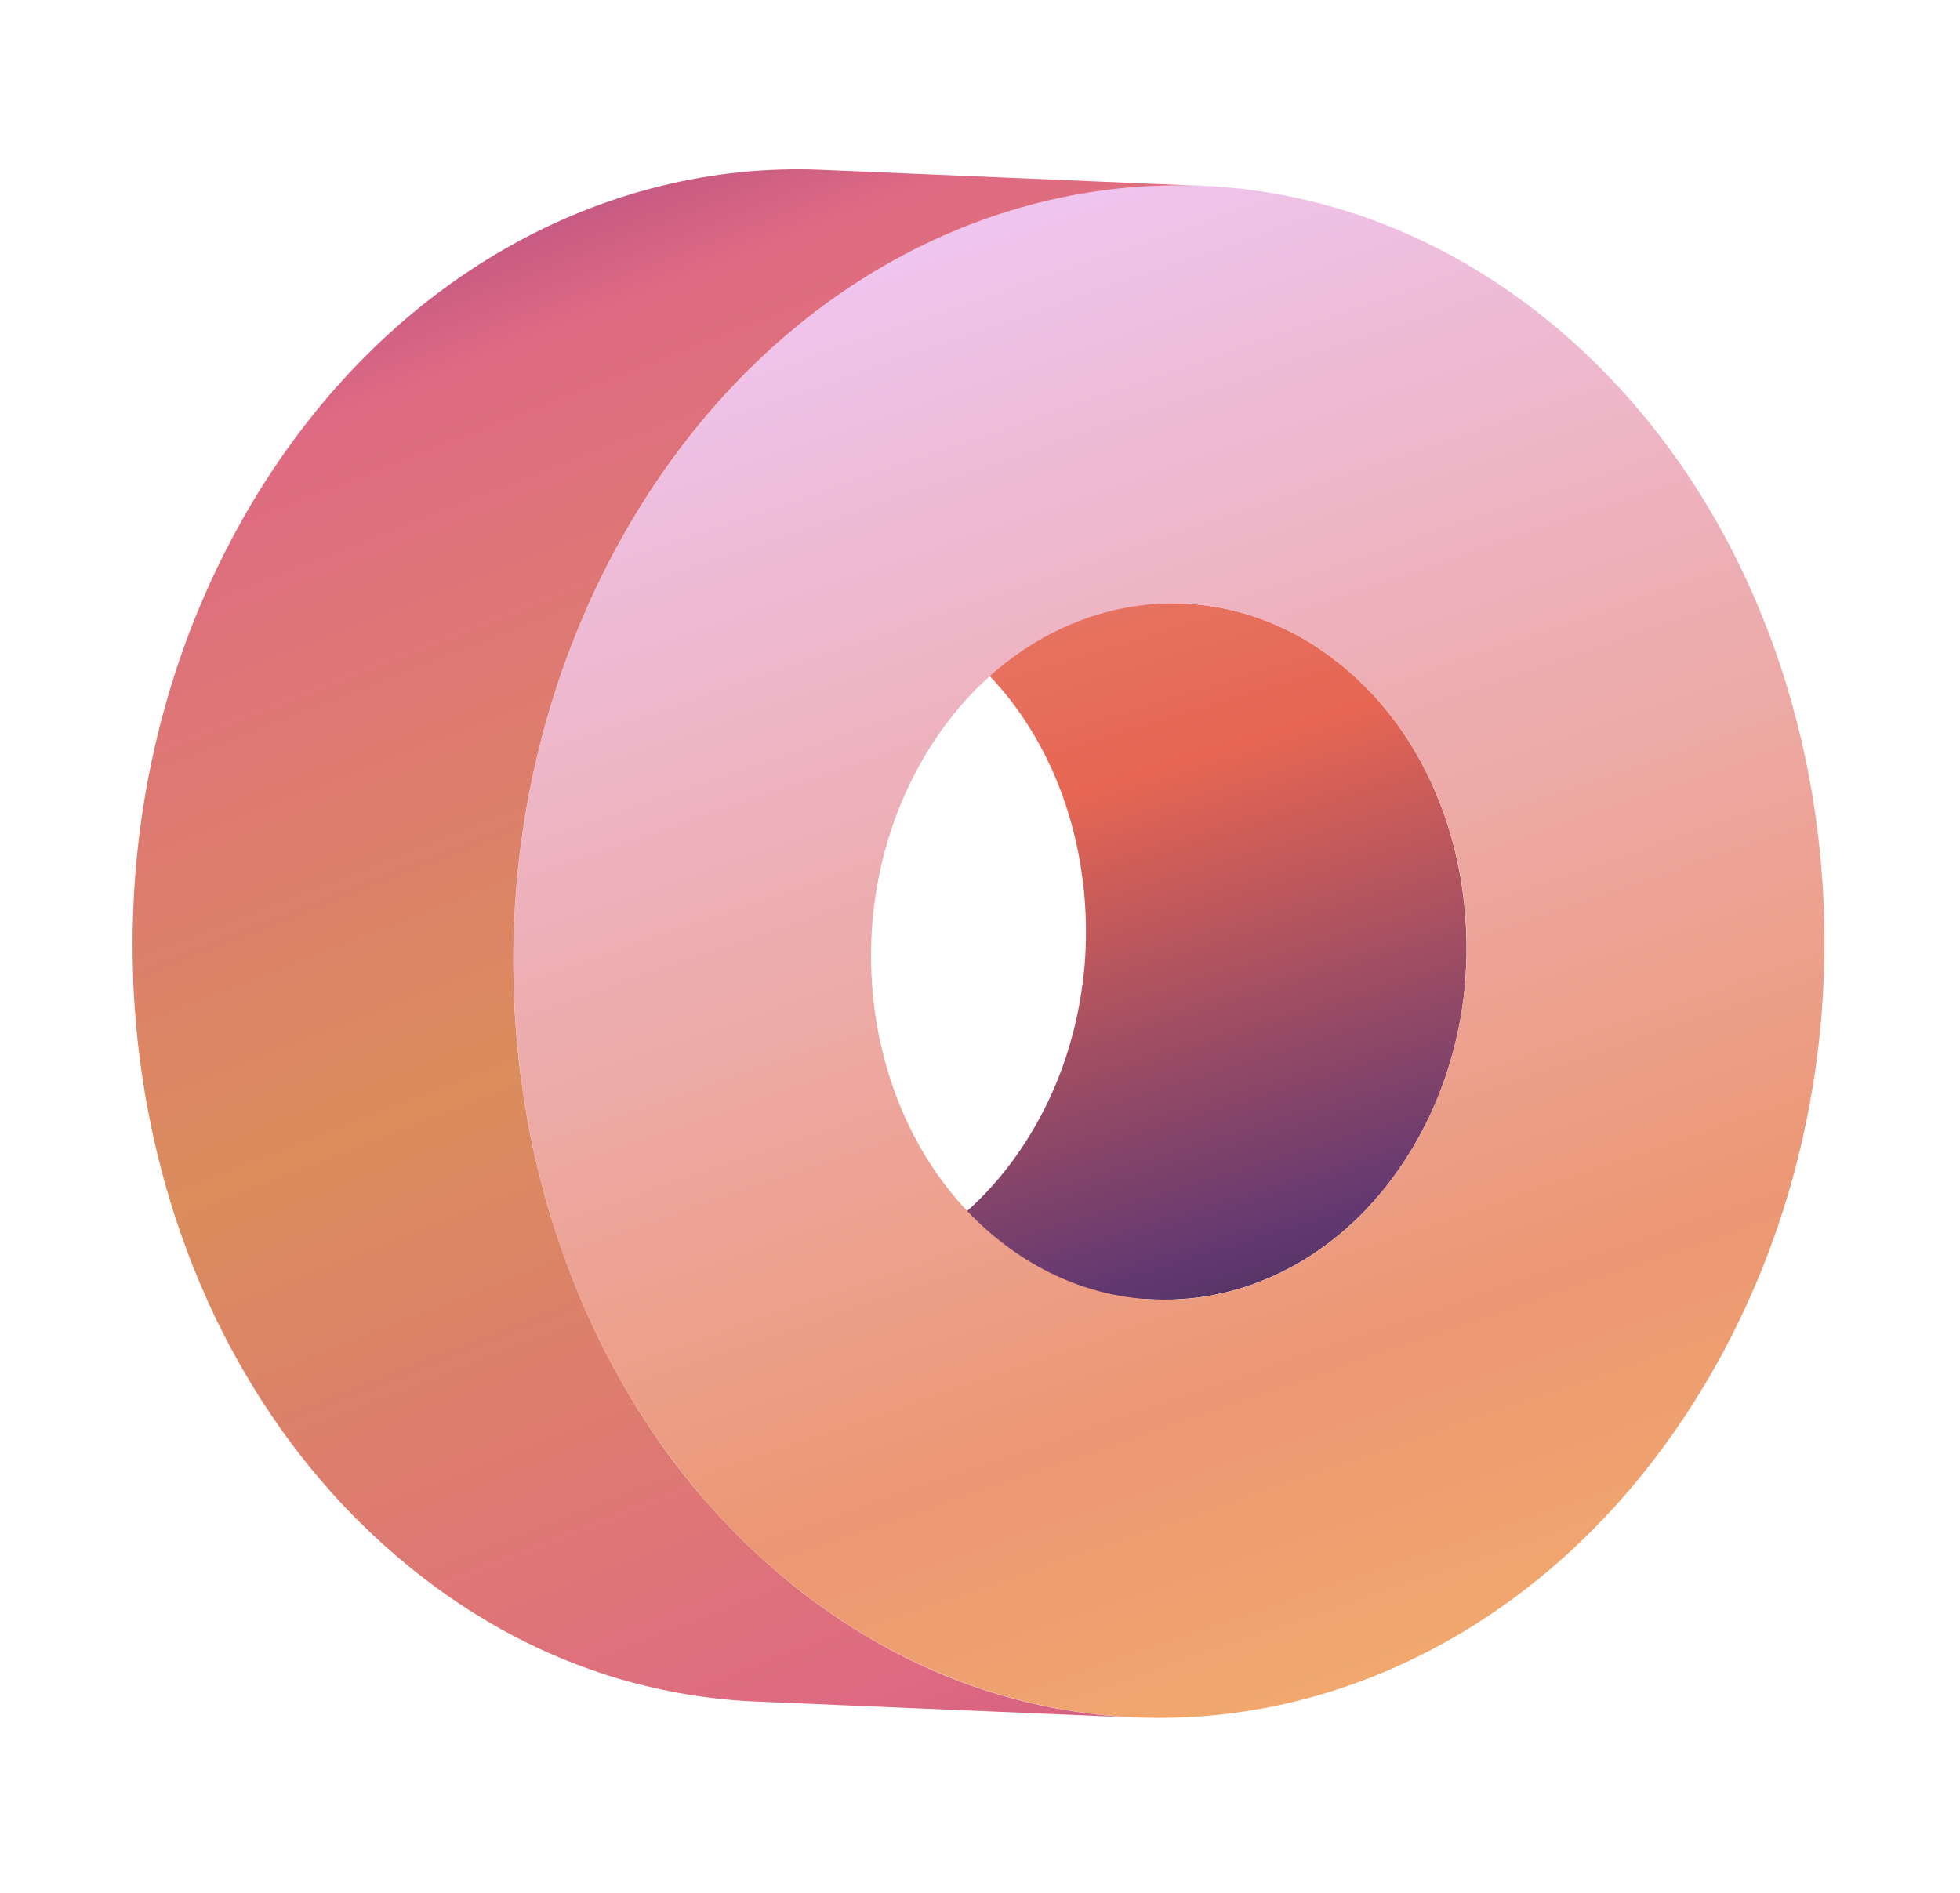 <svg width="264" height="255" viewBox="0 0 264 255" fill="none" xmlns="http://www.w3.org/2000/svg">
<path d="M197.368 132.25C197.318 132.79 197.268 133.331 197.202 133.874C197.198 133.942 197.186 134.01 197.182 134.078C197.118 134.637 197.039 135.2 196.951 135.756C196.938 135.866 196.917 135.978 196.902 136.08C196.814 136.636 196.724 137.184 196.617 137.735C196.615 137.769 196.604 137.796 196.601 137.83C196.57 137.976 196.547 138.122 196.515 138.261C196.481 138.441 196.448 138.622 196.406 138.796C196.366 138.986 196.326 139.176 196.278 139.367C196.237 139.549 196.202 139.722 196.161 139.903C196.113 140.095 196.073 140.285 196.026 140.476C195.983 140.65 195.942 140.832 195.899 141.006C195.851 141.198 195.802 141.381 195.746 141.574C195.695 141.75 195.652 141.923 195.602 142.099C195.546 142.292 195.497 142.475 195.441 142.668C195.39 142.844 195.339 143.019 195.287 143.186C195.231 143.379 195.174 143.564 195.11 143.759C195.059 143.934 194.999 144.103 194.948 144.278C194.883 144.465 194.827 144.658 194.762 144.844C194.701 145.013 194.651 145.188 194.59 145.357C194.525 145.544 194.452 145.732 194.388 145.926C194.327 146.095 194.267 146.264 194.207 146.433C194.133 146.62 194.06 146.808 193.987 146.996C193.926 147.165 193.857 147.327 193.796 147.496C193.723 147.684 193.642 147.873 193.567 148.053C193.497 148.216 193.429 148.386 193.359 148.548C193.277 148.738 193.196 148.927 193.113 149.108C193.043 149.271 192.974 149.433 192.904 149.595C192.814 149.786 192.725 149.977 192.635 150.168C192.564 150.322 192.493 150.476 192.422 150.631C192.326 150.831 192.228 151.023 192.131 151.216C192.058 151.362 191.987 151.516 191.914 151.662C191.81 151.864 191.706 152.066 191.594 152.269C191.52 152.407 191.453 152.544 191.379 152.682C191.256 152.913 191.13 153.135 191.005 153.357C190.943 153.468 190.88 153.58 190.817 153.691C190.63 154.024 190.434 154.359 190.238 154.694C182.017 168.455 168.704 175.62 155.439 175.055L104.156 172.89C117.428 173.446 130.734 166.29 138.955 152.529C139.151 152.194 139.348 151.867 139.535 151.526C139.597 151.415 139.66 151.304 139.722 151.192C139.848 150.97 139.973 150.748 140.096 150.517C140.171 150.379 140.237 150.243 140.311 150.104C140.415 149.903 140.527 149.699 140.631 149.497C140.704 149.351 140.777 149.205 140.848 149.051C140.945 148.858 141.041 148.658 141.139 148.466C141.21 148.311 141.281 148.157 141.353 148.003C141.442 147.812 141.531 147.621 141.621 147.43C141.691 147.268 141.76 147.106 141.83 146.943C141.912 146.754 141.995 146.573 142.076 146.383C142.146 146.221 142.214 146.051 142.284 145.888C142.357 145.701 142.44 145.519 142.513 145.331C142.582 145.161 142.644 145 142.704 144.831C142.777 144.644 142.851 144.456 142.924 144.268C142.984 144.099 143.044 143.93 143.105 143.761C143.17 143.575 143.243 143.387 143.307 143.192C143.368 143.024 143.418 142.848 143.479 142.679C143.544 142.493 143.608 142.299 143.665 142.114C143.717 141.946 143.776 141.769 143.827 141.594C143.883 141.401 143.948 141.215 144.004 141.022C144.055 140.846 144.106 140.671 144.156 140.495C144.212 140.302 144.269 140.118 144.317 139.926C144.368 139.751 144.411 139.577 144.462 139.401C144.509 139.21 144.567 139.025 144.614 138.833C144.657 138.659 144.698 138.477 144.741 138.304C144.789 138.112 144.837 137.921 144.877 137.731C144.918 137.549 144.961 137.375 144.994 137.194C145.034 137.004 145.081 136.813 145.121 136.623C145.162 136.441 145.196 136.26 145.229 136.08C145.264 135.907 145.297 135.727 145.331 135.554C145.438 135.003 145.526 134.447 145.617 133.899C145.629 133.789 145.65 133.677 145.665 133.575C145.745 133.02 145.825 132.458 145.896 131.897C145.908 131.828 145.912 131.761 145.916 131.694C145.983 131.15 146.033 130.609 146.083 130.069C146.087 130.001 146.099 129.933 146.103 129.866C146.149 129.301 146.188 128.746 146.209 128.185C146.213 128.068 146.224 127.95 146.226 127.825C146.246 127.348 146.26 126.881 146.272 126.405C146.271 126.397 146.269 126.389 146.268 126.381C146.278 125.897 146.273 125.417 146.268 124.936C146.269 124.811 146.262 124.68 146.264 124.555C146.256 124.15 146.246 123.736 146.23 123.332C146.223 123.25 146.224 123.167 146.218 123.085C146.196 122.608 146.167 122.132 146.137 121.655C146.131 121.532 146.117 121.41 146.109 121.279C146.079 120.935 146.058 120.591 146.02 120.249C146.004 120.119 145.996 119.987 145.981 119.857C145.932 119.41 145.881 118.954 145.824 118.508C145.821 118.492 145.818 118.476 145.815 118.46C145.759 118.021 145.697 117.593 145.633 117.156C145.61 117.028 145.586 116.899 145.569 116.761C145.507 116.424 145.453 116.085 145.399 115.746C145.377 115.626 145.354 115.505 145.332 115.385C145.251 114.943 145.168 114.493 145.063 114.056C145.05 113.984 145.038 113.919 145.024 113.847C144.939 113.473 144.852 113.09 144.766 112.715C144.743 112.587 144.702 112.453 144.67 112.326C144.581 111.977 144.493 111.636 144.404 111.287C144.377 111.185 144.351 111.09 144.324 110.987C144.202 110.552 144.082 110.126 143.945 109.695C143.921 109.608 143.887 109.514 143.863 109.427C143.742 109.043 143.623 108.666 143.494 108.283C143.456 108.165 143.419 108.056 143.381 107.938C143.224 107.494 143.066 107.041 142.902 106.598C142.882 106.535 142.854 106.474 142.826 106.413C142.68 106.025 142.526 105.638 142.364 105.252C142.317 105.136 142.271 105.02 142.226 104.912C142.046 104.472 141.859 104.042 141.662 103.605C141.659 103.589 141.648 103.574 141.637 103.559C141.388 103.016 141.13 102.474 140.866 101.941C140.838 101.88 140.81 101.818 140.774 101.758C140.513 101.242 140.245 100.735 139.962 100.231C139.913 100.148 139.871 100.056 139.823 99.974C139.549 99.476 139.26 98.99 138.973 98.511C138.924 98.429 138.866 98.34 138.818 98.257C138.521 97.772 138.208 97.29 137.897 96.816C137.84 96.735 137.794 96.66 137.739 96.588C137.521 96.262 137.287 95.94 137.062 95.616C136.996 95.528 136.928 95.433 136.862 95.345C136.585 94.965 136.309 94.592 136.016 94.222C135.963 94.157 135.91 94.093 135.864 94.026C135.616 93.715 135.366 93.395 135.103 93.095C135.028 93.001 134.954 92.915 134.878 92.821C134.572 92.462 134.266 92.111 133.953 91.762C133.91 91.712 133.861 91.671 133.819 91.621C133.539 91.315 133.25 91.011 132.963 90.715C132.881 90.631 132.798 90.538 132.708 90.455C132.38 90.117 132.045 89.788 131.703 89.461C131.673 89.433 131.643 89.405 131.614 89.386C131.294 89.088 130.973 88.79 130.638 88.502C130.548 88.419 130.45 88.338 130.361 88.263C130.004 87.947 129.64 87.64 129.27 87.343C128.811 86.97 128.349 86.624 127.887 86.277C127.743 86.17 127.59 86.066 127.446 85.959C127.122 85.728 126.797 85.498 126.465 85.276C126.296 85.166 126.125 85.048 125.955 84.938C125.633 84.724 125.306 84.526 124.978 84.321C124.819 84.226 124.659 84.122 124.5 84.027C124.091 83.787 123.674 83.556 123.26 83.333C123.187 83.297 123.112 83.252 123.038 83.208C122.55 82.949 122.057 82.708 121.558 82.476C121.413 82.411 121.268 82.346 121.123 82.282C120.77 82.122 120.409 81.965 120.049 81.815C119.869 81.74 119.699 81.672 119.519 81.597C119.179 81.46 118.839 81.332 118.502 81.211C118.325 81.152 118.154 81.084 117.978 81.025C117.587 80.889 117.19 80.763 116.795 80.645C116.68 80.608 116.565 80.571 116.451 80.534C115.932 80.38 115.409 80.244 114.895 80.114C114.757 80.082 114.627 80.056 114.488 80.023C114.097 79.929 113.708 79.843 113.312 79.766C113.131 79.733 112.959 79.698 112.778 79.665C112.409 79.6 112.042 79.543 111.674 79.486C111.503 79.46 111.332 79.433 111.171 79.413C110.703 79.35 110.229 79.304 109.764 79.257C109.705 79.251 109.645 79.245 109.586 79.239C109.122 79.2 108.652 79.171 108.183 79.149L159.466 81.314C159.935 81.335 160.405 81.365 160.869 81.404C160.877 81.403 160.885 81.401 160.893 81.4C160.944 81.407 160.995 81.414 161.045 81.413C161.517 81.451 161.984 81.506 162.452 81.57C162.622 81.588 162.793 81.615 162.956 81.643C163.323 81.7 163.691 81.757 164.06 81.822C164.24 81.855 164.421 81.888 164.593 81.923C164.989 82 165.379 82.086 165.77 82.18C165.909 82.213 166.038 82.239 166.177 82.271C166.699 82.399 167.214 82.537 167.732 82.691C167.75 82.696 167.775 82.699 167.793 82.704C167.89 82.736 167.979 82.77 168.075 82.794C168.47 82.912 168.859 83.04 169.257 83.174C169.434 83.233 169.605 83.301 169.774 83.361C170.111 83.482 170.46 83.617 170.791 83.747C170.97 83.814 171.149 83.889 171.321 83.965C171.681 84.115 172.034 84.274 172.395 84.432C172.54 84.497 172.685 84.561 172.829 84.626C173.321 84.859 173.814 85.101 174.309 85.358C174.383 85.395 174.457 85.439 174.522 85.477C174.937 85.7 175.353 85.93 175.764 86.179C175.923 86.274 176.081 86.369 176.24 86.465C176.567 86.662 176.895 86.867 177.217 87.082C177.387 87.192 177.557 87.302 177.728 87.42C178.059 87.641 178.384 87.872 178.709 88.103C178.853 88.209 179.005 88.314 179.149 88.421C179.612 88.767 180.075 89.122 180.533 89.486C180.903 89.784 181.268 90.098 181.624 90.406C181.714 90.49 181.812 90.571 181.9 90.646C182.227 90.935 182.556 91.231 182.877 91.529C182.907 91.557 182.937 91.585 182.965 91.605C183.308 91.932 183.642 92.26 183.978 92.597C184.06 92.682 184.152 92.773 184.234 92.858C184.521 93.153 184.809 93.457 185.089 93.763C185.132 93.813 185.181 93.854 185.223 93.904C185.537 94.254 185.842 94.604 186.149 94.963C186.223 95.049 186.298 95.143 186.374 95.237C186.63 95.547 186.886 95.857 187.135 96.168C187.188 96.233 187.241 96.298 187.287 96.365C187.571 96.736 187.855 97.107 188.133 97.488C188.199 97.575 188.266 97.671 188.332 97.758C188.566 98.081 188.791 98.404 189.009 98.73C189.045 98.79 189.087 98.84 189.123 98.9C189.136 98.922 189.148 98.945 189.169 98.966C189.488 99.439 189.793 99.922 190.09 100.407C190.138 100.49 190.196 100.579 190.245 100.661C190.541 101.146 190.822 101.635 191.095 102.124C191.143 102.207 191.193 102.297 191.234 102.381C191.509 102.887 191.785 103.392 192.046 103.909C192.074 103.97 192.102 104.031 192.136 104.083C192.4 104.616 192.658 105.158 192.907 105.702C192.909 105.71 192.912 105.726 192.921 105.732C192.921 105.732 192.923 105.74 192.924 105.748C193.12 106.177 193.308 106.616 193.489 107.056C193.535 107.172 193.581 107.288 193.628 107.404C193.782 107.791 193.936 108.178 194.09 108.565C194.11 108.627 194.138 108.689 194.166 108.75C194.33 109.193 194.495 109.636 194.645 110.09C194.683 110.208 194.72 110.317 194.758 110.435C194.885 110.81 195.006 111.195 195.126 111.579C195.138 111.643 195.166 111.705 195.186 111.768C195.19 111.792 195.196 111.824 195.209 111.846C195.338 112.279 195.466 112.704 195.588 113.138C195.615 113.241 195.641 113.336 195.668 113.439C195.765 113.787 195.853 114.128 195.934 114.478C195.967 114.613 195.999 114.74 196.032 114.875C196.125 115.248 196.211 115.623 196.29 116.007C196.303 116.079 196.315 116.143 196.328 116.216C196.426 116.654 196.508 117.104 196.598 117.545C196.605 117.585 196.612 117.625 196.62 117.665C196.635 117.745 196.649 117.826 196.664 117.906C196.726 118.243 196.788 118.581 196.834 118.921C196.858 119.049 196.882 119.178 196.899 119.316C196.962 119.753 197.025 120.181 197.08 120.619C197.083 120.635 197.086 120.652 197.088 120.66C197.146 121.114 197.196 121.561 197.238 122.019C197.254 122.149 197.261 122.28 197.277 122.41C197.307 122.753 197.337 123.097 197.367 123.44C197.373 123.522 197.38 123.603 197.387 123.685C197.394 123.725 197.394 123.767 197.395 123.817C197.424 124.293 197.453 124.769 197.473 125.239C197.48 125.32 197.479 125.404 197.486 125.485C197.502 125.889 197.512 126.303 197.52 126.708C197.519 126.841 197.525 126.965 197.525 127.097C197.53 127.578 197.528 128.06 197.525 128.542C197.526 128.55 197.529 128.566 197.531 128.574C197.527 129.048 197.505 129.517 197.483 129.986C197.478 130.046 197.482 130.111 197.476 130.171C197.47 130.23 197.464 130.289 197.467 130.347C197.437 130.908 197.408 131.47 197.361 132.027C197.356 132.094 197.352 132.161 197.34 132.23L197.368 132.25Z" fill="url(#paint0_linear_174_1063)"/>
<path d="M85.283 69.843C113.382 22.814 168.461 10.812 208.318 43.038C248.176 75.263 257.705 139.515 229.616 186.55C201.524 233.577 146.438 245.58 106.579 213.347C66.721 181.122 57.192 116.87 85.283 69.843ZM180.556 89.506C162.45 74.86 137.421 80.312 124.655 101.684C111.888 123.057 116.22 152.244 134.327 166.89C152.433 181.536 177.462 176.084 190.228 154.712C202.994 133.339 198.662 104.152 180.556 89.506Z" fill="url(#paint1_linear_174_1063)"/>
<path d="M74.262 164.108C74.468 164.775 74.672 165.435 74.885 166.094C74.924 166.219 74.964 166.345 75.012 166.469C75.2 167.04 75.396 167.611 75.592 168.181C75.663 168.383 75.734 168.586 75.804 168.789C75.997 169.343 76.199 169.896 76.408 170.447C76.459 170.587 76.508 170.719 76.558 170.859C76.816 171.534 77.071 172.201 77.336 172.875C77.399 173.038 77.472 173.207 77.535 173.37C77.747 173.887 77.96 174.413 78.179 174.929C78.264 175.121 78.343 175.322 78.428 175.514C78.689 176.122 78.951 176.73 79.227 177.327C79.254 177.388 79.281 177.441 79.301 177.504C79.62 178.201 79.939 178.898 80.274 179.592C80.369 179.79 80.462 179.981 80.557 180.179C80.797 180.675 81.037 181.162 81.285 181.656C81.416 181.915 81.546 182.173 81.683 182.422C81.903 182.846 82.122 183.271 82.348 183.686C82.497 183.957 82.648 184.237 82.79 184.51C83.005 184.91 83.226 185.301 83.449 185.7C83.608 185.978 83.767 186.256 83.927 186.534C84.146 186.917 84.376 187.307 84.596 187.69C84.763 187.967 84.922 188.244 85.089 188.521C85.317 188.902 85.555 189.291 85.79 189.671C85.956 189.939 86.122 190.208 86.296 190.475C86.541 190.861 86.796 191.254 87.05 191.639C87.212 191.892 87.375 192.144 87.546 192.395C87.936 192.979 88.333 193.562 88.73 194.137C88.777 194.211 88.83 194.276 88.877 194.351C89.237 194.866 89.606 195.379 89.982 195.891C90.105 196.06 90.237 196.235 90.359 196.403C90.69 196.849 91.02 197.286 91.357 197.722C91.466 197.86 91.576 198.006 91.684 198.144C92.119 198.703 92.562 199.261 93.012 199.809C93.098 199.918 93.193 200.025 93.281 200.142C93.645 200.59 94.018 201.036 94.397 201.473C94.536 201.638 94.674 201.804 94.819 201.96C95.198 202.396 95.576 202.825 95.962 203.252C96.056 203.359 96.16 203.473 96.255 203.58C96.734 204.107 97.211 204.625 97.704 205.14C97.827 205.267 97.942 205.396 98.064 205.514C98.445 205.918 98.833 206.311 99.221 206.705C99.374 206.859 99.526 207.006 99.671 207.162C100.108 207.596 100.554 208.037 101.006 208.461C101.077 208.531 101.146 208.593 101.217 208.663C101.73 209.149 102.259 209.633 102.788 210.117C102.937 210.248 103.077 210.38 103.226 210.51C103.634 210.875 104.04 211.232 104.454 211.588C104.612 211.725 104.77 211.862 104.928 211.999C105.478 212.462 106.029 212.926 106.585 213.379C107.092 213.785 107.597 214.182 108.101 214.579C108.265 214.698 108.421 214.827 108.584 214.946C108.941 215.213 109.289 215.481 109.653 215.746C109.835 215.879 110.017 216.011 110.2 216.144C110.553 216.394 110.9 216.654 111.252 216.897C111.423 217.015 111.595 217.141 111.767 217.259C112.204 217.56 112.65 217.86 113.085 218.154C113.162 218.206 113.247 218.265 113.323 218.318C113.843 218.662 114.37 218.997 114.896 219.332C115.047 219.429 115.196 219.518 115.355 219.613C115.731 219.851 116.114 220.08 116.496 220.308C116.683 220.423 116.869 220.53 117.055 220.637C117.417 220.845 117.771 221.053 118.133 221.261C118.318 221.368 118.495 221.468 118.68 221.575C119.097 221.806 119.511 222.029 119.927 222.259C120.048 222.328 120.177 222.396 120.296 222.457C120.83 222.741 121.37 223.015 121.91 223.289C122.047 223.356 122.184 223.422 122.321 223.488C122.731 223.686 123.141 223.885 123.551 224.084C123.742 224.173 123.933 224.262 124.114 224.345C124.486 224.518 124.849 224.683 125.22 224.848C125.411 224.937 125.608 225.017 125.799 225.107C126.196 225.283 126.601 225.449 127.005 225.615C127.158 225.679 127.311 225.742 127.455 225.807C128.003 226.03 128.559 226.251 129.111 226.457C129.218 226.495 129.317 226.535 129.423 226.574C129.877 226.739 130.325 226.914 130.785 227.07C130.972 227.136 131.166 227.2 131.352 227.265C131.725 227.396 132.106 227.525 132.485 227.646C132.688 227.709 132.884 227.78 133.086 227.843C133.483 227.969 133.871 228.089 134.266 228.207C134.433 228.259 134.609 228.31 134.776 228.362C135.347 228.531 135.916 228.692 136.492 228.844C136.57 228.863 136.649 228.881 136.728 228.908C137.226 229.041 137.722 229.165 138.218 229.29C138.402 229.339 138.592 229.379 138.774 229.42C139.173 229.513 139.572 229.606 139.979 229.697C140.178 229.743 140.368 229.783 140.566 229.821C140.999 229.916 141.438 230.001 141.877 230.087C142.024 230.118 142.171 230.149 142.317 230.172C142.893 230.282 143.468 230.383 144.05 230.476C144.178 230.494 144.315 230.518 144.443 230.536C144.897 230.611 145.349 230.677 145.8 230.735C145.996 230.765 146.191 230.788 146.386 230.81C146.786 230.861 147.194 230.91 147.593 230.961C147.789 230.984 147.976 231.007 148.171 231.03C148.646 231.083 149.127 231.128 149.599 231.165C149.709 231.178 149.818 231.183 149.92 231.198C150.258 231.227 150.602 231.247 150.94 231.276C151.116 231.285 151.293 231.302 151.469 231.311C151.981 231.341 152.501 231.37 153.012 231.393L101.729 229.228C101.21 229.207 100.698 229.177 100.186 229.146C100.018 229.136 99.841 229.119 99.673 229.108C99.329 229.088 98.983 229.06 98.646 229.031C98.629 229.034 98.604 229.031 98.586 229.025C98.502 229.016 98.409 229.008 98.324 228.999C97.843 228.955 97.369 228.909 96.896 228.863C96.701 228.841 96.514 228.817 96.319 228.795C95.911 228.745 95.513 228.703 95.104 228.645C94.909 228.623 94.712 228.592 94.525 228.569C94.073 228.502 93.62 228.436 93.168 228.37C93.04 228.352 92.904 228.335 92.775 228.309C92.193 228.217 91.618 228.115 91.042 228.006C90.896 227.982 90.757 227.95 90.611 227.919C90.171 227.834 89.732 227.748 89.3 227.653C89.102 227.615 88.91 227.567 88.712 227.529C88.313 227.436 87.907 227.353 87.507 227.253C87.325 227.211 87.134 227.163 86.952 227.122C86.455 226.998 85.951 226.875 85.453 226.742C85.375 226.723 85.297 226.704 85.219 226.685C84.643 226.534 84.073 226.373 83.503 226.204C83.458 226.187 83.415 226.179 83.362 226.163C83.24 226.128 83.115 226.084 82.984 226.05C82.589 225.932 82.192 225.806 81.805 225.686C81.602 225.624 81.408 225.56 81.212 225.488C80.833 225.367 80.452 225.237 80.079 225.107C79.893 225.041 79.706 224.976 79.512 224.912C79.059 224.755 78.605 224.589 78.158 224.414C78.051 224.375 77.945 224.337 77.838 224.299C77.284 224.085 76.73 223.871 76.182 223.648C76.029 223.585 75.876 223.522 75.724 223.459C75.319 223.292 74.923 223.124 74.517 222.95C74.328 222.868 74.129 222.78 73.94 222.699C73.569 222.535 73.198 222.37 72.834 222.197C72.643 222.107 72.453 222.018 72.262 221.928C71.853 221.738 71.443 221.539 71.031 221.333C70.894 221.266 70.758 221.2 70.621 221.134C70.081 220.86 69.54 220.586 69.006 220.302C68.886 220.233 68.757 220.165 68.638 220.104C68.223 219.881 67.809 219.659 67.392 219.428C67.208 219.329 67.022 219.222 66.845 219.113C66.483 218.906 66.121 218.699 65.767 218.49C65.581 218.383 65.394 218.268 65.207 218.153C64.824 217.924 64.45 217.694 64.066 217.458C63.915 217.361 63.758 217.273 63.607 217.177C63.08 216.842 62.554 216.507 62.034 216.162C61.958 216.11 61.872 216.051 61.796 215.999C61.352 215.707 60.915 215.405 60.477 215.104C60.306 214.986 60.133 214.86 59.962 214.742C59.609 214.491 59.255 214.241 58.91 213.989C58.728 213.856 58.546 213.723 58.362 213.583C58.008 213.324 57.651 213.058 57.301 212.782C57.138 212.662 56.982 212.533 56.819 212.414C56.314 212.017 55.801 211.621 55.303 211.215C54.746 210.761 54.197 210.305 53.647 209.842C53.489 209.705 53.331 209.568 53.172 209.431C52.758 209.075 52.352 208.718 51.945 208.353C51.796 208.223 51.656 208.091 51.507 207.96C50.979 207.485 50.458 206.999 49.936 206.506C49.865 206.436 49.795 206.374 49.724 206.304C49.271 205.872 48.826 205.439 48.389 205.005C48.236 204.851 48.085 204.704 47.932 204.549C47.544 204.156 47.156 203.762 46.774 203.359C46.651 203.232 46.528 203.105 46.405 202.979C45.92 202.462 45.435 201.945 44.964 201.417C44.861 201.311 44.765 201.196 44.669 201.081C44.284 200.654 43.906 200.225 43.535 199.787C43.396 199.621 43.25 199.457 43.113 199.3C42.742 198.861 42.369 198.415 41.996 197.969C41.91 197.86 41.814 197.745 41.719 197.638C41.27 197.09 40.835 196.53 40.392 195.972C40.283 195.835 40.173 195.689 40.063 195.543C39.726 195.107 39.396 194.669 39.065 194.224C38.933 194.049 38.811 193.88 38.687 193.704C38.31 193.192 37.944 192.686 37.582 192.163C37.535 192.089 37.481 192.024 37.434 191.949C37.085 191.449 36.743 190.947 36.402 190.445C36.347 190.373 36.299 190.29 36.252 190.216C36.081 189.965 35.918 189.712 35.756 189.46C35.502 189.075 35.257 188.688 35.003 188.303C34.829 188.036 34.664 187.768 34.498 187.499C34.262 187.119 34.026 186.739 33.798 186.358C33.631 186.081 33.464 185.805 33.305 185.527C33.077 185.145 32.857 184.762 32.637 184.379C32.478 184.101 32.319 183.823 32.158 183.537C31.937 183.146 31.722 182.746 31.501 182.354C31.351 182.083 31.2 181.804 31.05 181.532C30.825 181.117 30.605 180.692 30.394 180.266C30.263 180.008 30.125 179.751 29.996 179.501C29.748 179.015 29.509 178.527 29.269 178.032C29.174 177.834 29.073 177.645 28.978 177.446C28.654 176.767 28.338 176.086 28.03 175.404C28.027 175.387 28.024 175.371 28.014 175.365C27.986 175.304 27.958 175.242 27.932 175.189C27.664 174.591 27.395 173.984 27.143 173.383C27.058 173.191 26.979 172.989 26.894 172.798C26.675 172.282 26.463 171.764 26.252 171.247C26.189 171.084 26.116 170.915 26.053 170.752C25.789 170.086 25.524 169.413 25.275 168.736C25.224 168.596 25.175 168.464 25.124 168.324C24.923 167.771 24.722 167.219 24.52 166.666C24.45 166.463 24.379 166.26 24.309 166.057C24.113 165.487 23.916 164.917 23.728 164.346C23.689 164.22 23.641 164.096 23.601 163.971C23.407 163.367 23.213 162.763 23.027 162.158C23.016 162.102 22.997 162.039 22.978 161.984C22.688 161.041 22.415 160.095 22.148 159.14C22.09 158.918 22.034 158.704 21.969 158.483C21.763 157.724 21.564 156.963 21.374 156.201C21.305 155.915 21.234 155.621 21.165 155.335C20.963 154.508 20.777 153.679 20.592 152.849C20.564 152.697 20.52 152.547 20.491 152.394C20.287 151.419 20.092 150.45 19.904 149.472C19.888 149.383 19.871 149.295 19.855 149.207C19.823 149.03 19.79 148.853 19.758 148.677C19.62 147.93 19.5 147.188 19.379 146.438C19.326 146.149 19.288 145.857 19.243 145.566C19.101 144.612 18.959 143.659 18.841 142.701C18.835 142.668 18.827 142.628 18.822 142.596C18.697 141.606 18.581 140.614 18.481 139.62C18.454 139.334 18.426 139.049 18.397 138.755C18.325 138.004 18.26 137.244 18.205 136.49C18.188 136.311 18.172 136.131 18.155 135.951C18.147 135.861 18.145 135.762 18.137 135.672C18.062 134.632 18.001 133.58 17.958 132.533C17.95 132.352 17.949 132.17 17.941 131.988C17.91 131.097 17.885 130.197 17.87 129.303C17.868 129.021 17.865 128.731 17.863 128.449C17.85 127.388 17.855 126.333 17.869 125.276C17.864 125.252 17.868 125.226 17.871 125.201C17.887 124.16 17.929 123.122 17.971 122.085C17.979 121.951 17.98 121.818 17.98 121.685C17.995 121.408 18.012 121.139 18.028 120.862C18.041 120.569 18.061 120.275 18.075 119.99C18.102 119.462 18.147 118.939 18.184 118.417C18.204 118.164 18.218 117.921 18.238 117.668C18.302 116.892 18.369 116.125 18.443 115.355C18.44 115.339 18.439 115.331 18.444 115.314C18.52 114.552 18.605 113.798 18.698 113.041C18.726 112.787 18.764 112.539 18.791 112.285C18.86 111.758 18.923 111.24 19.002 110.719C19.04 110.429 19.086 110.139 19.124 109.849C19.192 109.363 19.269 108.876 19.345 108.389C19.39 108.09 19.442 107.789 19.489 107.499C19.573 107.01 19.656 106.513 19.748 106.023C19.796 105.74 19.845 105.465 19.901 105.181C19.922 105.069 19.943 104.957 19.964 104.845C20.021 104.528 20.095 104.207 20.153 103.889C20.23 103.493 20.308 103.105 20.392 102.707C20.48 102.284 20.57 101.869 20.668 101.452C20.754 101.063 20.839 100.665 20.933 100.274C21.031 99.858 21.135 99.432 21.233 99.015C21.327 98.624 21.422 98.241 21.517 97.85C21.622 97.432 21.736 97.013 21.85 96.593C21.953 96.209 22.056 95.816 22.159 95.432C22.273 95.013 22.396 94.6 22.518 94.178C22.63 93.793 22.734 93.408 22.855 93.029C22.978 92.616 23.108 92.193 23.239 91.779C23.36 91.4 23.474 91.022 23.595 90.642C23.734 90.227 23.874 89.811 24.013 89.395C24.144 89.022 24.265 88.642 24.395 88.27C24.543 87.852 24.692 87.443 24.839 87.026C24.97 86.653 25.109 86.278 25.239 85.906C25.395 85.487 25.56 85.075 25.717 84.664C25.857 84.297 25.997 83.931 26.145 83.563C26.309 83.143 26.49 82.728 26.661 82.306C26.811 81.946 26.953 81.588 27.104 81.236C27.283 80.813 27.464 80.398 27.653 79.981C27.805 79.629 27.956 79.278 28.115 78.925C28.304 78.508 28.501 78.09 28.697 77.663C28.857 77.318 29.01 76.975 29.18 76.636C29.384 76.208 29.597 75.787 29.809 75.358C29.972 75.029 30.128 74.701 30.3 74.371C30.524 73.923 30.759 73.481 30.993 73.039C31.153 72.736 31.305 72.434 31.465 72.13C31.739 71.632 32.012 71.133 32.294 70.633C32.432 70.391 32.561 70.144 32.691 69.904C33.111 69.162 33.534 68.437 33.971 67.7C52.072 37.408 81.357 21.649 110.571 22.875L161.854 25.04C132.648 23.812 103.353 39.565 85.254 69.865C84.816 70.593 84.394 71.327 83.974 72.069C83.836 72.31 83.706 72.55 83.575 72.79C83.302 73.288 83.02 73.788 82.747 74.287C82.585 74.583 82.433 74.885 82.281 75.187C82.048 75.636 81.806 76.079 81.583 76.536C81.418 76.857 81.262 77.184 81.098 77.513C80.886 77.943 80.667 78.373 80.463 78.801C80.301 79.138 80.148 79.482 79.986 79.819C79.789 80.237 79.594 80.663 79.398 81.09C79.237 81.435 79.094 81.785 78.943 82.136C78.755 82.561 78.574 82.977 78.395 83.4C78.244 83.751 78.102 84.11 77.952 84.469C77.781 84.891 77.6 85.306 77.436 85.727C77.294 86.085 77.154 86.451 77.014 86.817C76.851 87.238 76.686 87.65 76.53 88.069C76.39 88.435 76.259 88.808 76.127 89.173C75.98 89.59 75.824 90.009 75.677 90.427C75.546 90.799 75.424 91.171 75.301 91.542C75.162 91.958 75.014 92.375 74.884 92.798C74.763 93.177 74.65 93.555 74.529 93.934C74.397 94.349 74.267 94.771 74.136 95.186C74.023 95.564 73.911 95.949 73.8 96.335C73.678 96.756 73.555 97.169 73.441 97.589C73.337 97.973 73.233 98.358 73.131 98.75C73.017 99.17 72.912 99.588 72.798 100.007C72.702 100.39 72.608 100.781 72.514 101.172C72.408 101.59 72.311 102.007 72.214 102.431C72.12 102.822 72.034 103.212 71.949 103.609C71.86 104.024 71.763 104.449 71.674 104.864C71.589 105.262 71.511 105.65 71.434 106.046C71.348 106.477 71.261 106.908 71.182 107.338C71.133 107.612 71.078 107.897 71.028 108.171C70.936 108.662 70.853 109.159 70.769 109.647C70.716 109.948 70.67 110.239 70.625 110.537C70.549 111.025 70.472 111.512 70.404 111.998C70.358 112.289 70.32 112.578 70.281 112.867C70.211 113.387 70.142 113.914 70.072 114.434C70.043 114.688 70.006 114.936 69.978 115.19C69.885 115.946 69.801 116.709 69.724 117.462C69.727 117.478 69.728 117.486 69.723 117.504C69.649 118.273 69.576 119.051 69.517 119.817C69.498 120.07 69.484 120.313 69.464 120.566C69.427 121.087 69.392 121.617 69.356 122.147C69.336 122.441 69.323 122.734 69.309 123.019C69.285 123.43 69.268 123.832 69.252 124.242C69.21 125.279 69.169 126.316 69.153 127.357C69.157 127.381 69.153 127.407 69.15 127.433C69.129 128.491 69.133 129.553 69.144 130.606C69.146 130.888 69.15 131.178 69.16 131.458C69.175 132.352 69.198 133.245 69.23 134.144C69.239 134.325 69.239 134.507 69.248 134.689C69.291 135.735 69.35 136.779 69.427 137.828C69.443 138.099 69.469 138.376 69.486 138.647C69.543 139.409 69.607 140.161 69.68 140.92C69.708 141.205 69.735 141.491 69.764 141.784C69.864 142.779 69.972 143.772 70.104 144.761C70.11 144.793 70.118 144.833 70.124 144.865C70.25 145.822 70.384 146.777 70.526 147.731C70.571 148.021 70.617 148.312 70.662 148.603C70.783 149.353 70.911 150.093 71.04 150.841C71.089 151.106 71.138 151.372 71.187 151.637C71.367 152.616 71.563 153.593 71.774 154.559C71.802 154.712 71.847 154.862 71.875 155.014C72.052 155.845 72.246 156.673 72.448 157.499C72.517 157.786 72.588 158.08 72.657 158.366C72.847 159.128 73.046 159.889 73.252 160.648C73.309 160.87 73.365 161.084 73.43 161.304C73.698 162.26 73.971 163.206 74.261 164.149" fill="url(#paint2_linear_174_1063)"/>
<defs>
<linearGradient id="paint0_linear_174_1063" x1="177.28" y1="195.945" x2="104.539" y2="-41.537" gradientUnits="userSpaceOnUse">
<stop stop-color="#282840"/>
<stop offset="0.12" stop-color="#623871"/>
<stop offset="0.38" stop-color="#E66653"/>
<stop offset="0.64" stop-color="#E88879"/>
<stop offset="0.85" stop-color="#F7BE67"/>
</linearGradient>
<linearGradient id="paint1_linear_174_1063" x1="-245.387" y1="37.617" x2="-123.759" y2="391.428" gradientUnits="userSpaceOnUse">
<stop stop-color="#CC47D6"/>
<stop offset="0.264" stop-color="#EFC9FC"/>
<stop offset="0.737" stop-color="#EC9773"/>
<stop offset="1" stop-color="#F7BE67"/>
</linearGradient>
<linearGradient id="paint2_linear_174_1063" x1="148.48" y1="322.16" x2="-1.723" y2="-61.271" gradientUnits="userSpaceOnUse">
<stop stop-color="#9C2863"/>
<stop offset="0.24" stop-color="#DF6A83"/>
<stop offset="0.472" stop-color="#DB8D5C"/>
<stop offset="0.693" stop-color="#DF6A83"/>
<stop offset="0.857" stop-color="#6A1E85"/>
</linearGradient>
</defs>
</svg>
